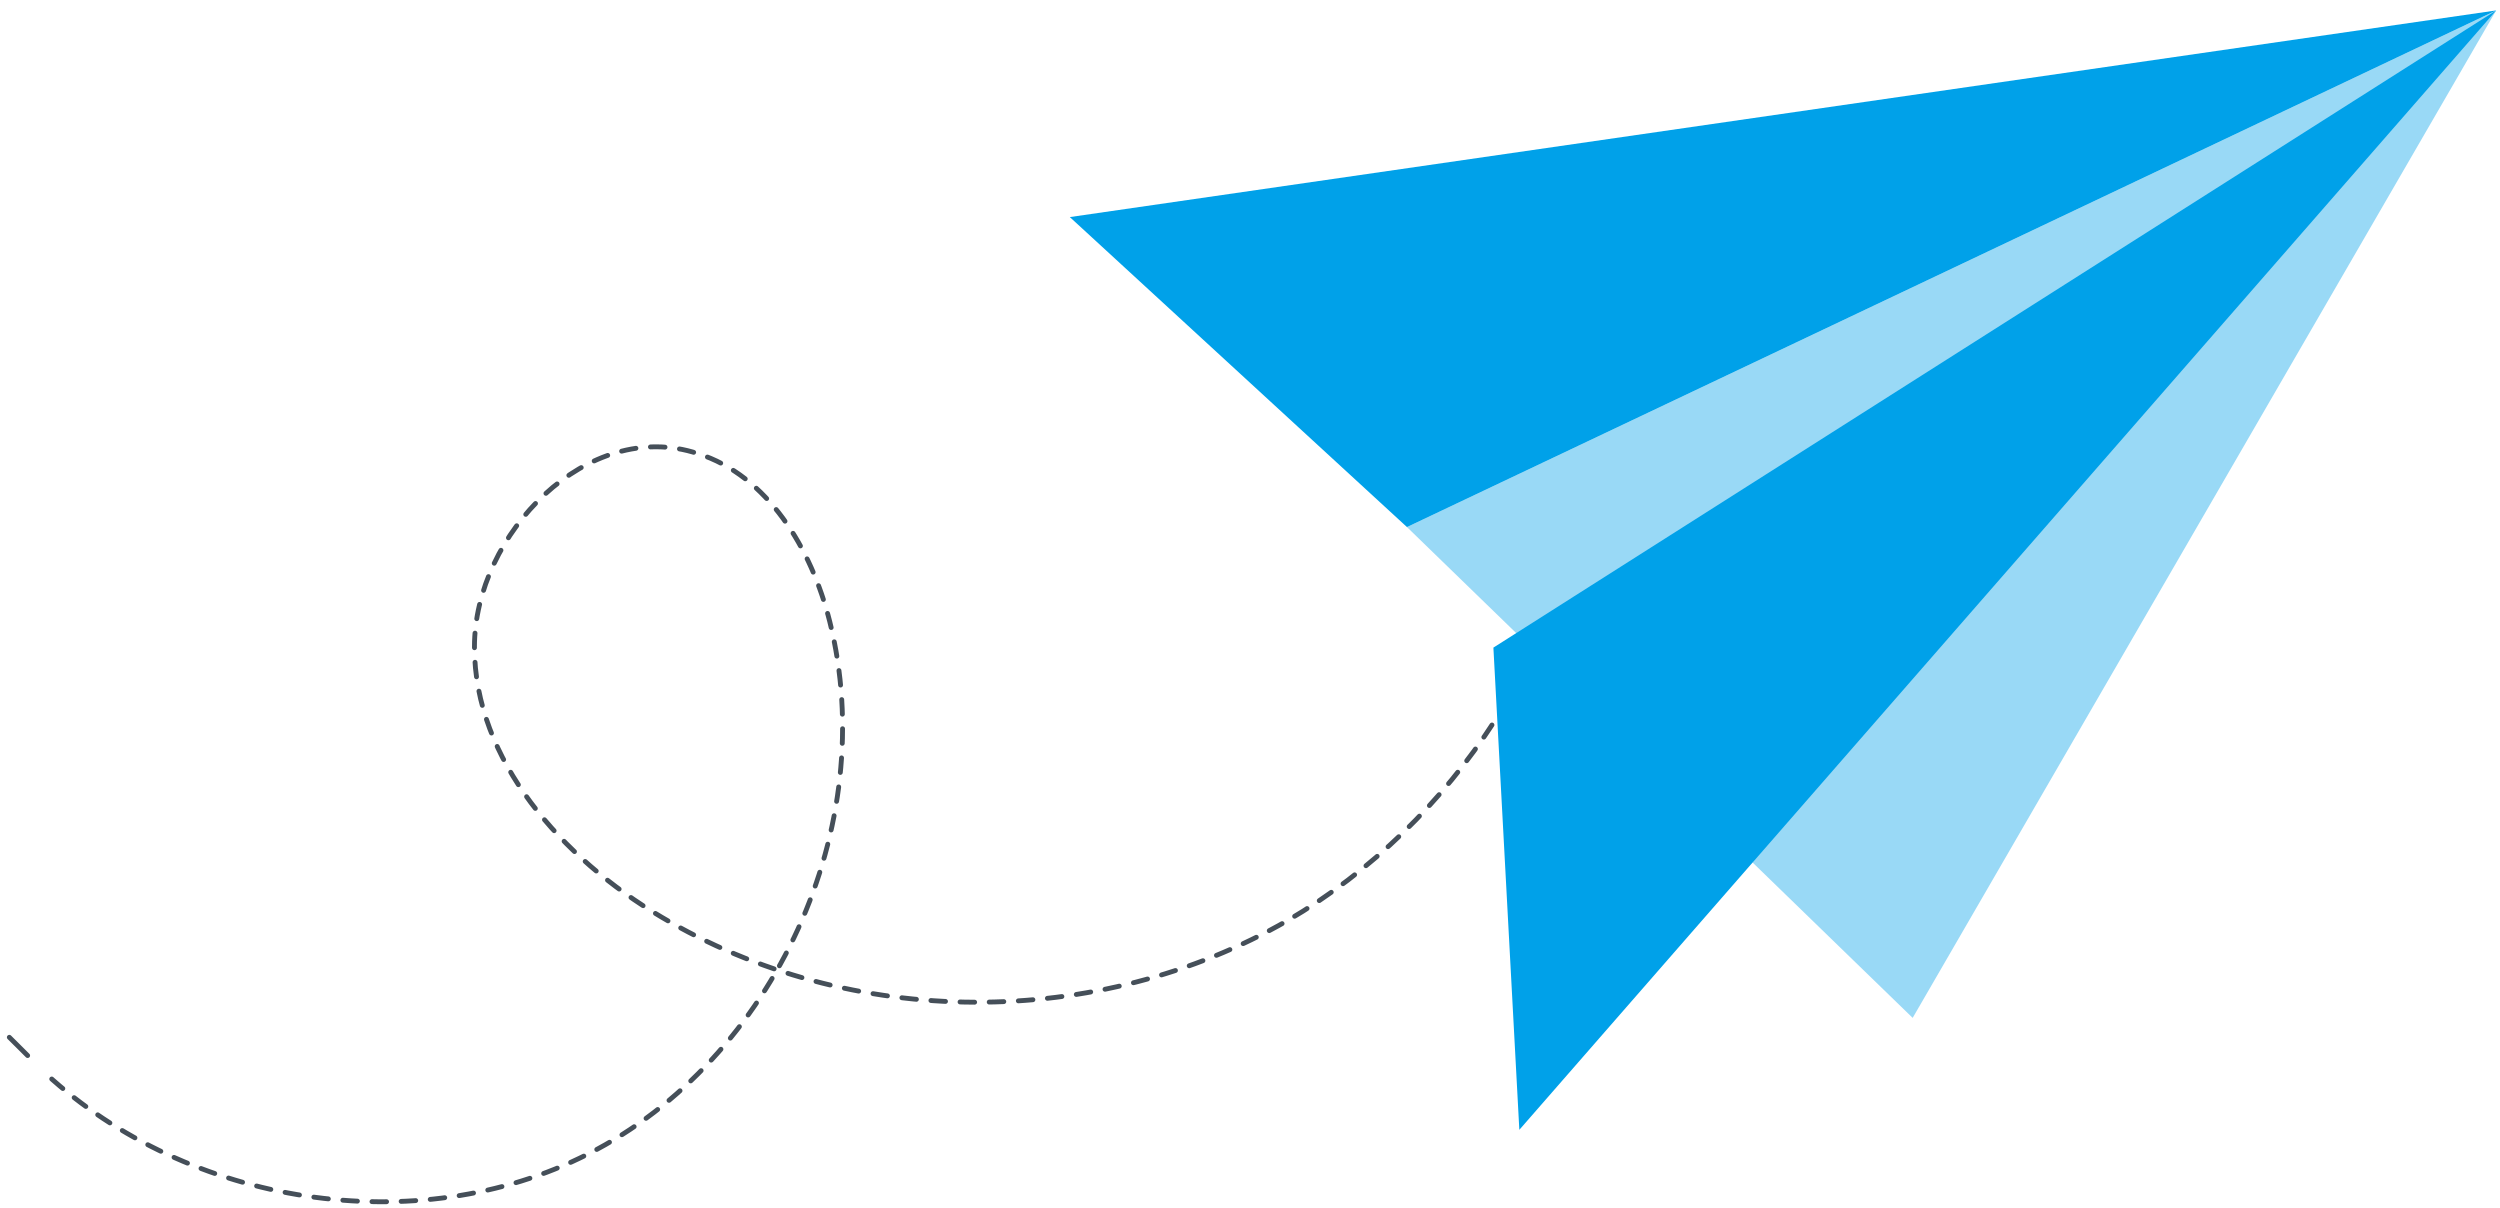 <svg width="240" height="116" viewBox="0 0 240 116" fill="none" xmlns="http://www.w3.org/2000/svg">
<g clip-path="url(#clip0_374_6034)">
<path d="M153.134 36.193C153.134 36.894 153.134 37.944 153.134 38.645" stroke="#454F59" stroke-width="0.468" stroke-linecap="round" stroke-linejoin="round"/>
<path d="M152.783 43.548C150.673 61.759 139.774 78.919 123.601 88.375C105.318 98.882 81.761 98.882 63.479 88.025C53.986 82.422 45.547 72.966 45.547 62.109C45.547 51.252 56.447 40.046 66.995 43.548C73.675 45.649 77.894 52.653 79.652 59.658C84.574 79.27 74.378 101.684 56.447 110.789C39.922 119.194 18.123 115.692 4.411 103.084" stroke="#454F59" stroke-width="0.468" stroke-linecap="round" stroke-linejoin="round" stroke-dasharray="1.4 1.4"/>
<path d="M2.653 101.333C1.95 100.633 1.599 100.283 0.896 99.582" stroke="#454F59" stroke-width="0.468" stroke-linecap="round" stroke-linejoin="round"/>
<path d="M135.068 50.598L183.616 97.716L239.633 1L135.068 50.598Z" fill="#99D9F6"/>
<path d="M102.702 20.839L135.068 50.598L239.633 1L102.702 20.839Z" fill="#00A1E9"/>
<path d="M143.366 62.171L239.633 1L145.856 108.463L143.366 62.171Z" fill="#00A1E9"/>
</g>
<defs>
<clipPath id="clip0_374_6034">
<rect width="240" height="115.522" fill="white" transform="translate(0 0.478)"/>
</clipPath>
</defs>
</svg>
